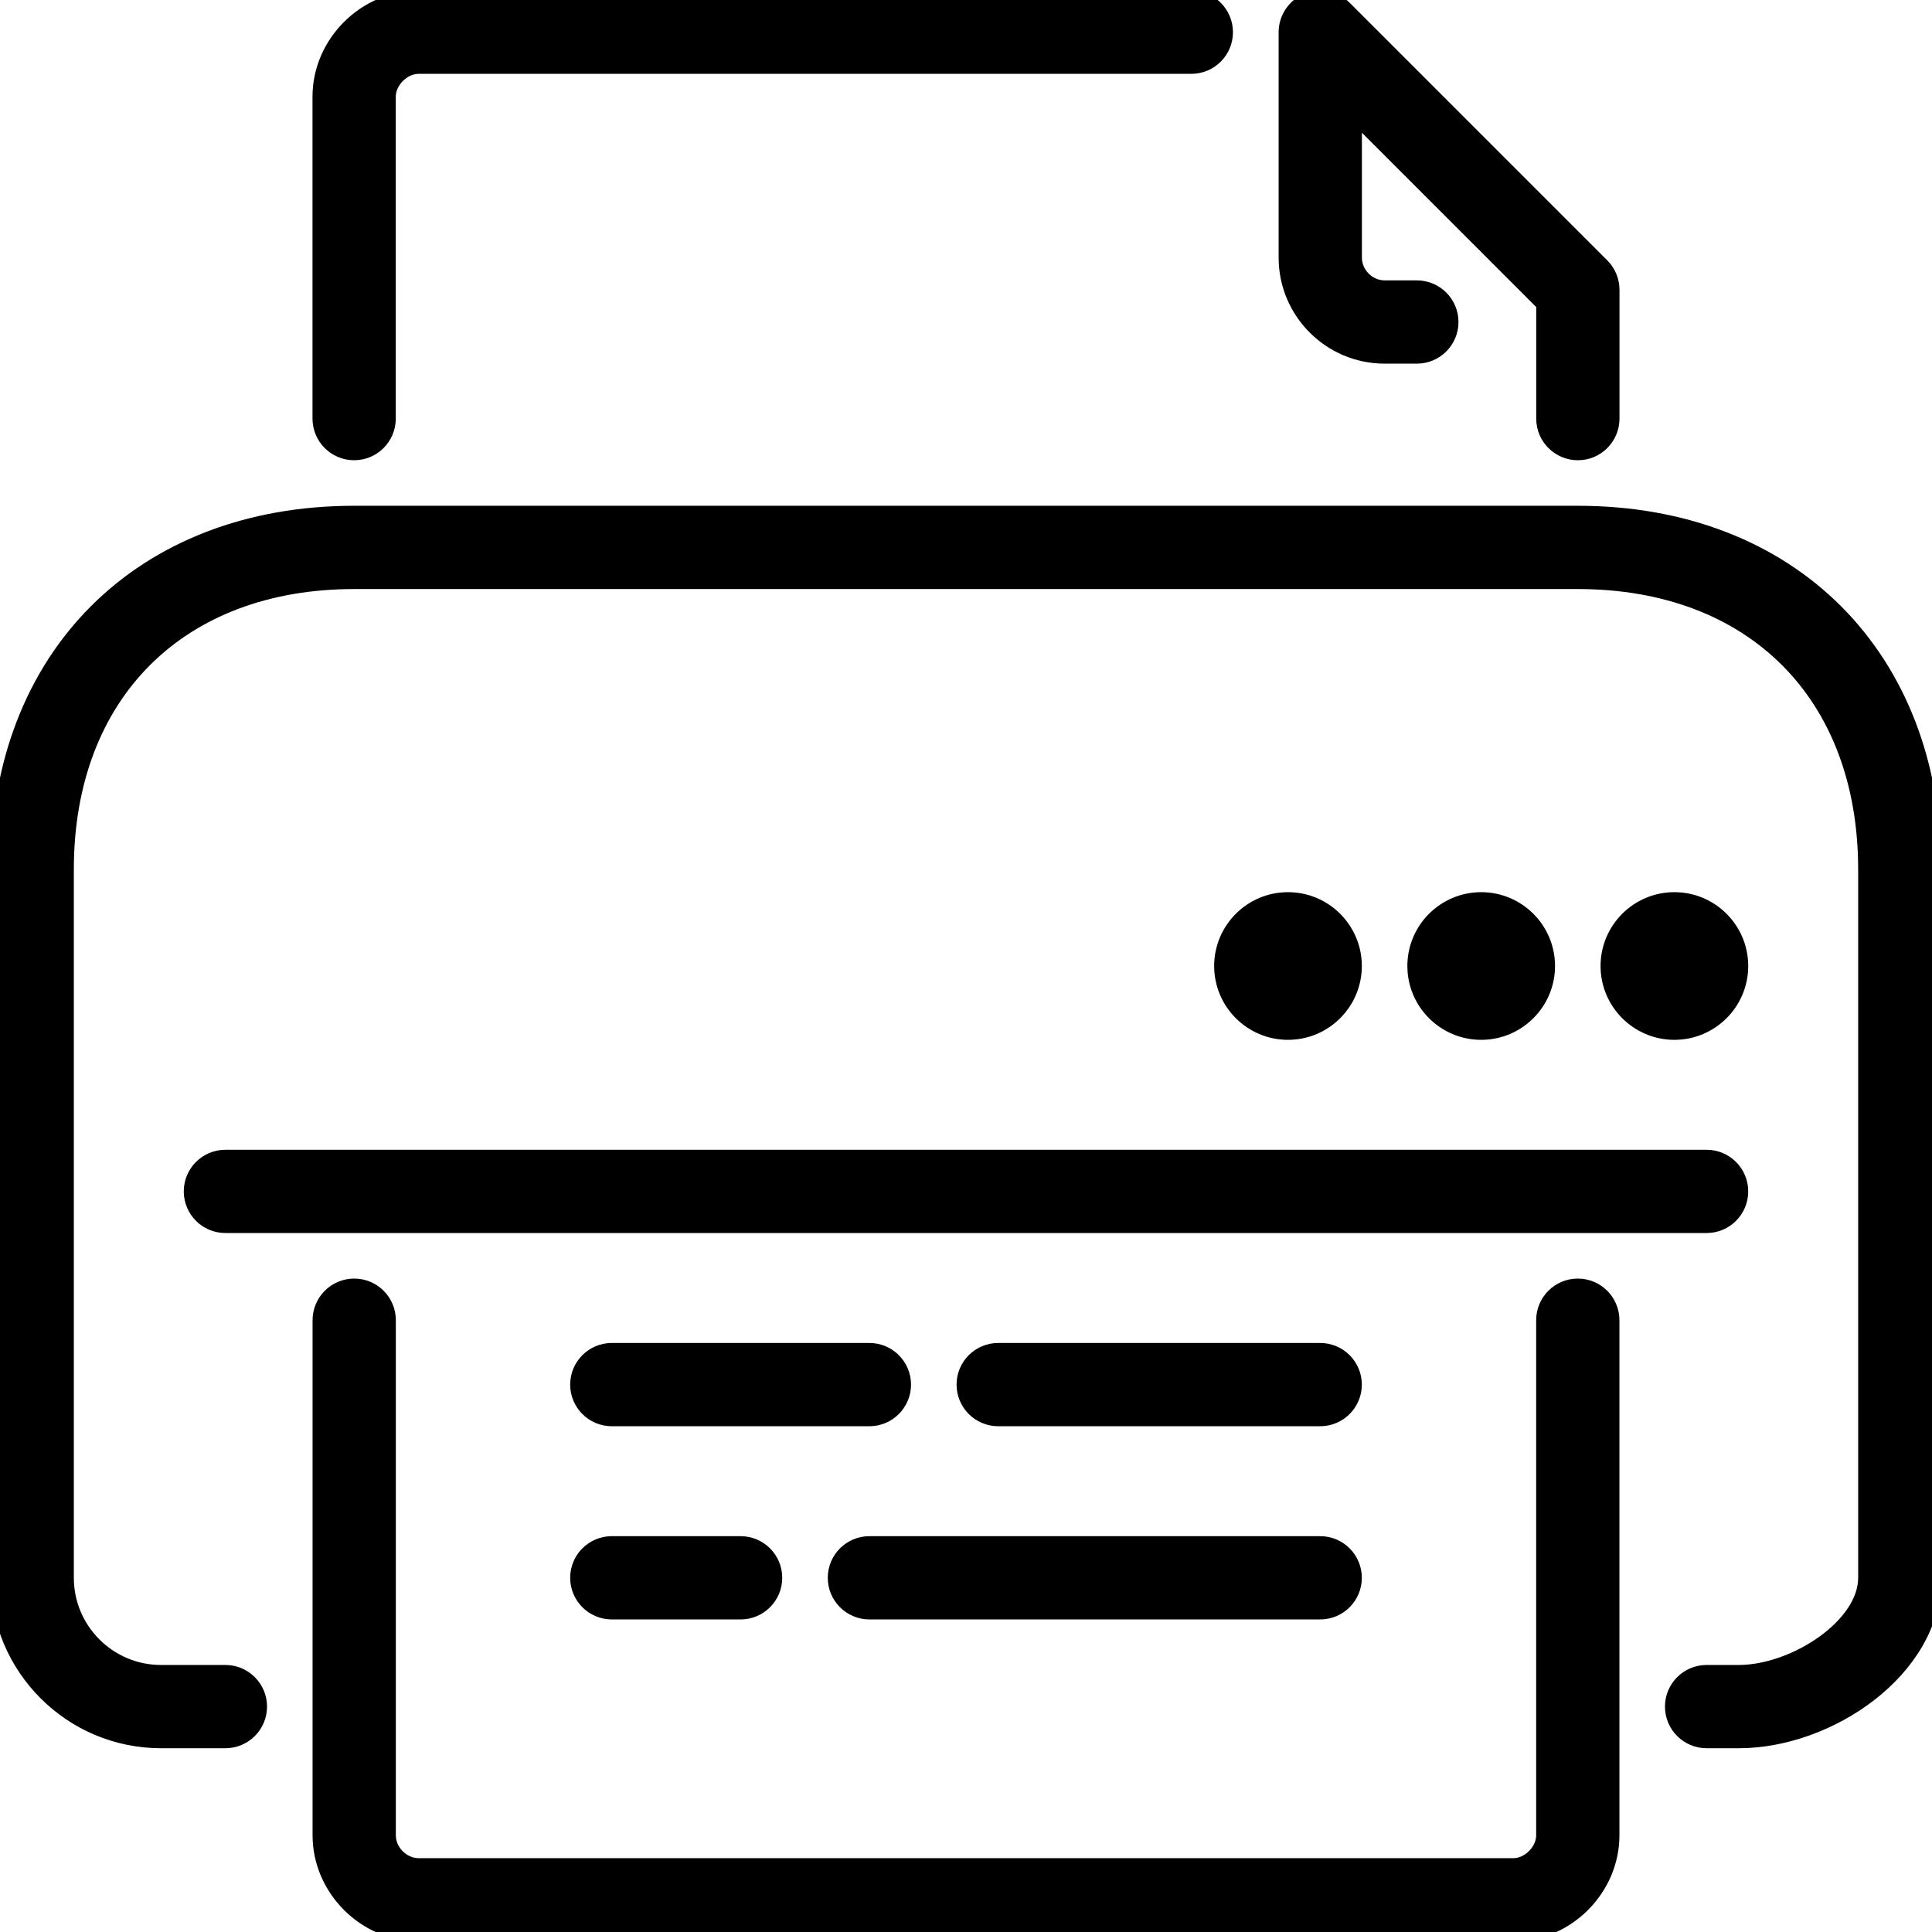 <?xml version="1.0" encoding="iso-8859-1"?>
<!-- Generator: Adobe Illustrator 19.0.0, SVG Export Plug-In . SVG Version: 6.00 Build 0)  -->
<svg version="1.1" id="Layer_1" xmlns="http://www.w3.org/2000/svg" xmlns:xlink="http://www.w3.org/1999/xlink" x="0px" y="0px"
	 viewBox="0 0 512.004 512.004" style="font-weight:700" xml:space="preserve" fill="#000">
<g>
	<g>
		<g>
			<path stroke="black" stroke-width="5" d="M51.202,315.737c0,4.71,3.823,8.533,8.533,8.533h392.533c4.71,0,8.533-3.823,8.533-8.533s-3.823-8.533-8.533-8.533
				H59.735C55.025,307.203,51.202,311.026,51.202,315.737z"/>
			<path stroke="black" stroke-width="5" d="M358.402,256.003c0-9.412-7.654-17.067-17.067-17.067c-9.412,0-17.067,7.654-17.067,17.067
				c0,9.412,7.654,17.067,17.067,17.067C350.747,273.07,358.402,265.416,358.402,256.003z"/>
			<path stroke="black" stroke-width="5" d="M409.602,256.003c0-9.412-7.654-17.067-17.067-17.067c-9.412,0-17.067,7.654-17.067,17.067
				c0,9.412,7.654,17.067,17.067,17.067C401.947,273.07,409.602,265.416,409.602,256.003z"/>
			<path stroke="black" stroke-width="5" d="M418.135,341.337c-4.71,0-8.533,3.823-8.533,8.533v136.533c0,4.386-4.147,8.533-8.533,8.533H110.935
				c-4.548,0-8.533-3.985-8.533-8.533V349.87c0-4.71-3.823-8.533-8.533-8.533c-4.71,0-8.533,3.823-8.533,8.533v136.533
				c0,13.875,11.725,25.6,25.6,25.6h290.133c13.875,0,25.6-11.725,25.6-25.6V349.87C426.668,345.16,422.845,341.337,418.135,341.337
				z"/>
			<path stroke="black" stroke-width="5" d="M366.952,93.87h8.533c4.71,0,8.533-3.823,8.533-8.533c0-4.71-3.823-8.533-8.533-8.533h-8.533
				c-4.625,0-8.533-3.908-8.533-8.533V29.136l51.2,51.2v30.601c0,4.71,3.823,8.533,8.533,8.533c4.71,0,8.533-3.823,8.533-8.533
				V76.803c0-2.261-0.896-4.437-2.5-6.033L355.919,2.504c-2.449-2.449-6.118-3.174-9.301-1.852
				c-3.183,1.323-5.265,4.437-5.265,7.885V68.27C341.352,82.384,352.838,93.87,366.952,93.87z"/>
			<path stroke="black" stroke-width="5" d="M93.851,119.47c4.71,0,8.533-3.823,8.533-8.533V25.603c0-4.386,4.147-8.533,8.533-8.533h204.8
				c4.71,0,8.533-3.823,8.533-8.533s-3.823-8.533-8.533-8.533h-204.8c-13.875,0-25.6,11.725-25.6,25.6v85.333
				C85.318,115.647,89.141,119.47,93.851,119.47z"/>
			<path stroke="black" stroke-width="5" d="M460.802,256.003c0-9.412-7.654-17.067-17.067-17.067c-9.412,0-17.067,7.654-17.067,17.067
				c0,9.412,7.654,17.067,17.067,17.067C453.147,273.07,460.802,265.416,460.802,256.003z"/>
			<path stroke="black" stroke-width="5" d="M418.135,136.537H93.868c-56.149,0-93.867,37.717-93.867,93.867v187.733c0,23.526,19.14,42.667,42.667,42.667h17.067
				c4.71,0,8.533-3.823,8.533-8.533c0-4.71-3.823-8.533-8.533-8.533H42.668c-14.114,0-25.6-11.486-25.6-25.6V230.404
				c0-46.652,30.148-76.8,76.8-76.8h324.267c46.652,0,76.8,30.148,76.8,76.8v187.733c0,13.184-19.226,25.6-34.133,25.6h-8.533
				c-4.71,0-8.533,3.823-8.533,8.533c0,4.71,3.823,8.533,8.533,8.533h8.533c23.671,0,51.2-18.637,51.2-42.667V230.404
				C512.002,174.254,474.284,136.537,418.135,136.537z"/>
			<path stroke="black" stroke-width="5" d="M230.402,426.67h119.467c4.71,0,8.533-3.823,8.533-8.533s-3.823-8.533-8.533-8.533H230.402
				c-4.71,0-8.533,3.823-8.533,8.533S225.691,426.67,230.402,426.67z"/>
			<path stroke="black" stroke-width="5" d="M349.868,358.404h-85.333c-4.71,0-8.533,3.823-8.533,8.533s3.823,8.533,8.533,8.533h85.333
				c4.71,0,8.533-3.823,8.533-8.533S354.579,358.404,349.868,358.404z"/>
			<path stroke="black" stroke-width="5" d="M238.935,366.937c0-4.71-3.823-8.533-8.533-8.533h-68.267c-4.71,0-8.533,3.823-8.533,8.533s3.823,8.533,8.533,8.533
				h68.267C235.112,375.47,238.935,371.647,238.935,366.937z"/>
			<path stroke="black" stroke-width="5" d="M162.135,409.604c-4.71,0-8.533,3.823-8.533,8.533s3.823,8.533,8.533,8.533h34.133c4.71,0,8.533-3.823,8.533-8.533
				s-3.823-8.533-8.533-8.533H162.135z"/>
		</g>
	</g>
</g>
<g>
</g>
<g>
</g>
<g>
</g>
<g>
</g>
<g>
</g>
<g>
</g>
<g>
</g>
<g>
</g>
<g>
</g>
<g>
</g>
<g>
</g>
<g>
</g>
<g>
</g>
<g>
</g>
<g>
</g>
</svg>
